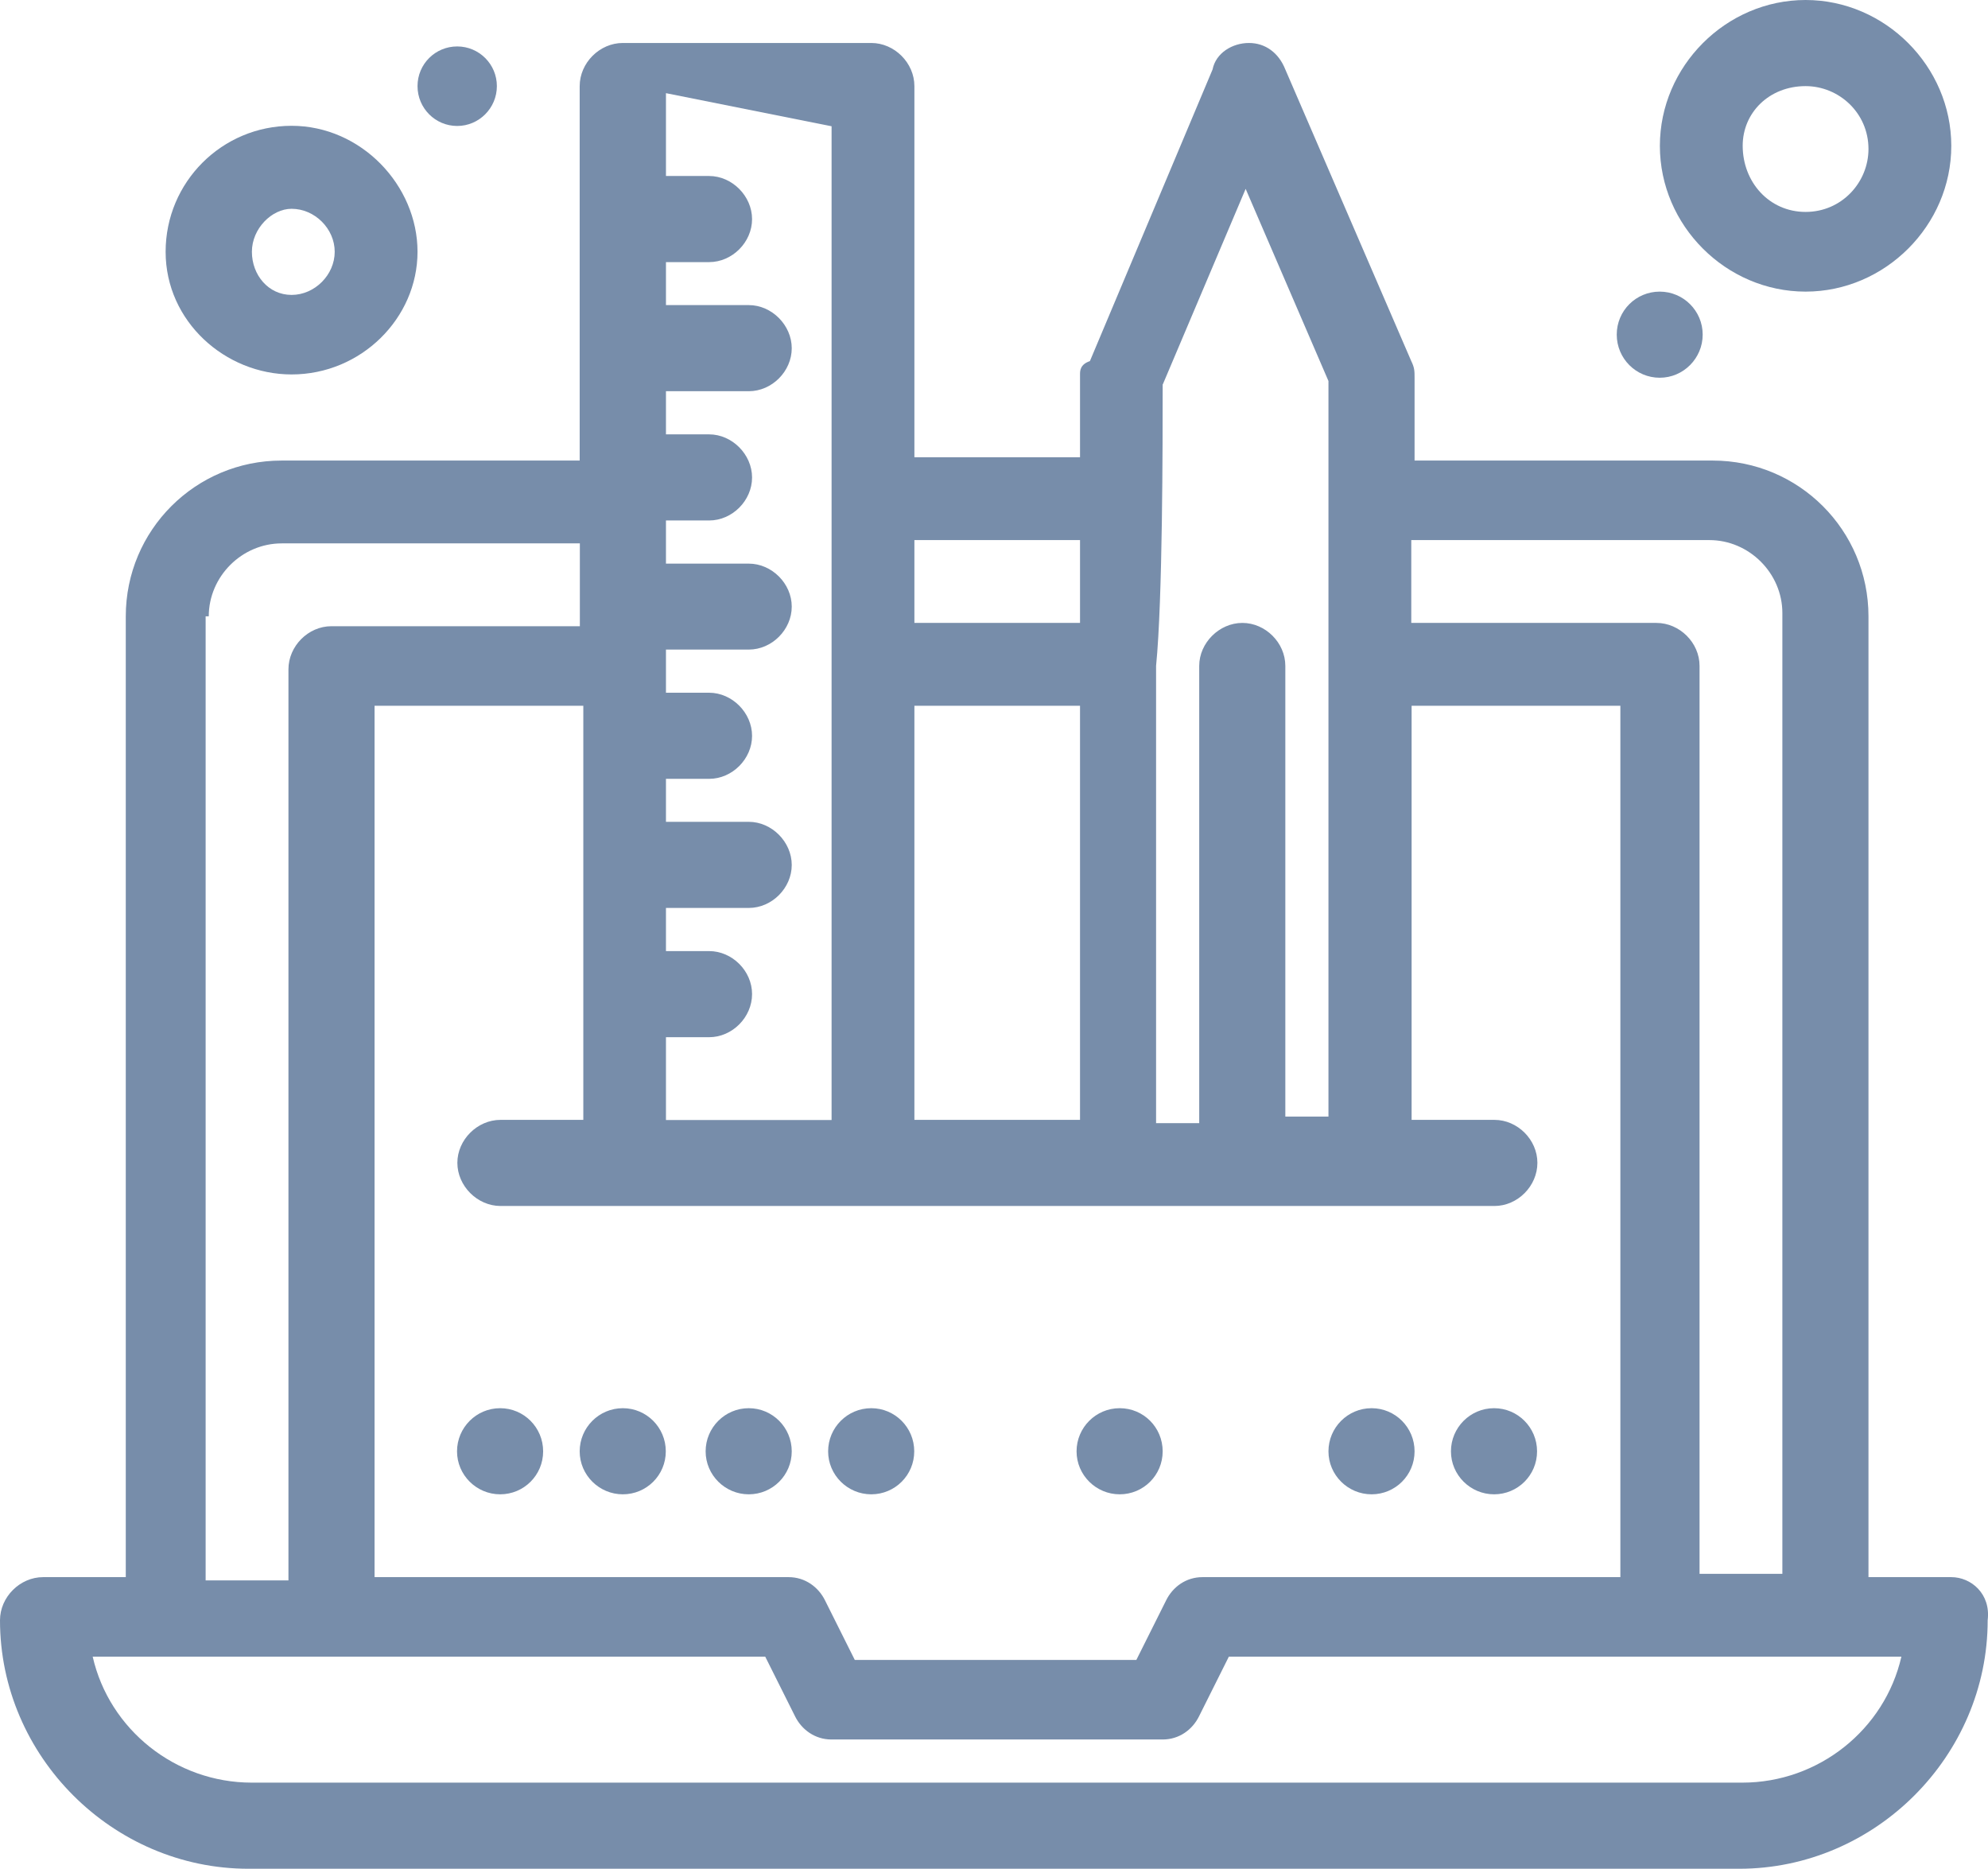 <?xml version="1.0" encoding="UTF-8"?>
<svg id="Layer_3" data-name="Layer 3" xmlns="http://www.w3.org/2000/svg" viewBox="0 0 120.75 113.49">
  <defs>
    <style>
      .cls-1 {
        fill: #778daa;
        stroke-width: 0px;
      }
    </style>
  </defs>
  <path class="cls-1" d="M118.52,95.78h-5.03v-58.35c0-5.23-4.23-9.46-9.46-9.46h-18.11v-5.03c0-.4,0-.6-.2-1.01l-7.65-17.71c-.4-1.01-1.21-1.61-2.21-1.61s-2.01.6-2.21,1.61l-7.45,17.71c-.6.2-.6.6-.6.81v5.03h-10.06V5.23c0-1.41-1.21-2.62-2.62-2.62h-15.09c-1.41,0-2.62,1.21-2.62,2.62v22.74h-18.11c-5.23,0-9.46,4.23-9.46,9.46v58.35H2.62c-1.41,0-2.62,1.21-2.62,2.62,0,8.25,6.84,15.09,15.09,15.09h90.55c8.25,0,15.09-6.84,15.09-15.09.2-1.61-1.01-2.62-2.21-2.62M103.83,32.8c2.41,0,4.43,2.01,4.43,4.43v58.35h-5.03v-55.14c0-1.41-1.21-2.61-2.62-2.61h-14.89v-5.03h18.11ZM73.04,95.78c-1.01,0-1.81.6-2.21,1.41l-1.81,3.62h-17.1l-1.81-3.62c-.4-.81-1.21-1.41-2.21-1.41h-25.15v-52.92h12.68v25.15h-5.03c-1.41,0-2.62,1.21-2.62,2.61s1.21,2.62,2.62,2.62h60.37c1.41,0,2.61-1.21,2.61-2.62s-1.21-2.61-2.61-2.61h-5.03v-25.15h12.68v52.92h-25.35ZM55.54,42.86h10.06v25.15h-10.06v-25.15ZM70.63,23.34l5.03-11.87,5.03,11.67v44.67h-2.62v-27.37c0-1.41-1.21-2.61-2.61-2.61s-2.62,1.21-2.62,2.61v27.77h-2.62v-27.77c.4-4.02.4-13.48.4-17.1M65.6,37.83h-10.06v-5.03h10.06v5.03ZM50.51,7.65v60.37h-10.06v-5.03h2.62c1.41,0,2.61-1.21,2.61-2.62s-1.21-2.61-2.61-2.61h-2.62v-2.62h5.03c1.41,0,2.61-1.21,2.61-2.61s-1.21-2.62-2.61-2.62h-5.03v-2.61h2.62c1.41,0,2.61-1.21,2.61-2.61s-1.21-2.62-2.61-2.62h-2.62v-2.62h5.03c1.41,0,2.61-1.21,2.61-2.61s-1.21-2.61-2.61-2.61h-5.03v-2.62h2.62c1.41,0,2.61-1.21,2.61-2.61s-1.21-2.62-2.61-2.62h-2.62v-2.62h5.03c1.41,0,2.61-1.21,2.61-2.61s-1.21-2.62-2.61-2.62h-5.03v-2.61h2.62c1.41,0,2.61-1.21,2.61-2.61s-1.21-2.62-2.61-2.62h-2.62v-5.03l10.06,2.01ZM12.68,37.43c0-2.42,2.01-4.43,4.43-4.43h18.11v5.03h-15.09c-1.41,0-2.61,1.21-2.61,2.62v55.33h-5.03v-58.55h.2ZM105.84,108.26H15.29c-4.63,0-8.65-3.22-9.66-7.65h40.85l1.81,3.62c.4.81,1.21,1.41,2.21,1.41h20.12c1.01,0,1.81-.6,2.21-1.41l1.81-3.62h40.85c-1.01,4.43-5.03,7.65-9.66,7.65"/>
  <path class="cls-1" d="M17.71,22.74c4.23,0,7.65-3.42,7.65-7.45s-3.42-7.65-7.65-7.65-7.65,3.42-7.65,7.65,3.62,7.45,7.65,7.45M17.71,12.68c1.41,0,2.62,1.21,2.62,2.61s-1.21,2.62-2.62,2.62-2.41-1.21-2.41-2.62,1.21-2.61,2.41-2.61"/>
  <path class="cls-1" d="M109.67,17.71c4.83,0,8.85-4.02,8.85-8.85S114.5,0,109.67,0s-8.85,4.02-8.85,8.86,4.02,8.85,8.85,8.85M109.67,5.23c2.01,0,3.82,1.61,3.82,3.82,0,2.01-1.61,3.82-3.82,3.82s-3.82-1.81-3.82-4.02c0-2.01,1.61-3.62,3.82-3.62"/>
  <path class="cls-1" d="M100.81,17.71c1.44,0,2.61,1.17,2.61,2.61s-1.17,2.62-2.61,2.62-2.61-1.17-2.61-2.62,1.17-2.61,2.61-2.61"/>
  <path class="cls-1" d="M90.75,85.52c1.44,0,2.61,1.17,2.61,2.62s-1.17,2.61-2.61,2.61-2.62-1.17-2.62-2.61,1.17-2.62,2.62-2.62"/>
  <path class="cls-1" d="M83.31,85.52c1.44,0,2.61,1.17,2.61,2.62s-1.17,2.61-2.61,2.61-2.62-1.17-2.62-2.61,1.17-2.62,2.62-2.62"/>
  <path class="cls-1" d="M68.01,85.52c1.45,0,2.61,1.17,2.61,2.62s-1.17,2.61-2.61,2.61-2.62-1.17-2.62-2.61,1.17-2.62,2.62-2.62"/>
  <path class="cls-1" d="M52.92,85.52c1.44,0,2.61,1.17,2.61,2.62s-1.17,2.61-2.61,2.61-2.62-1.17-2.62-2.61,1.17-2.62,2.62-2.62"/>
  <path class="cls-1" d="M45.48,85.52c1.44,0,2.61,1.17,2.61,2.62s-1.17,2.61-2.61,2.61-2.62-1.17-2.62-2.61,1.17-2.62,2.62-2.62"/>
  <path class="cls-1" d="M37.83,85.52c1.44,0,2.61,1.17,2.61,2.62s-1.17,2.61-2.61,2.61-2.62-1.17-2.62-2.61,1.17-2.62,2.62-2.62"/>
  <path class="cls-1" d="M30.38,85.52c1.44,0,2.61,1.17,2.61,2.62s-1.17,2.61-2.61,2.61-2.62-1.17-2.62-2.61,1.17-2.62,2.62-2.62"/>
  <path class="cls-1" d="M27.77,2.82c1.33,0,2.41,1.08,2.41,2.41s-1.08,2.42-2.41,2.42-2.41-1.08-2.41-2.42,1.08-2.41,2.41-2.41"/>
</svg>